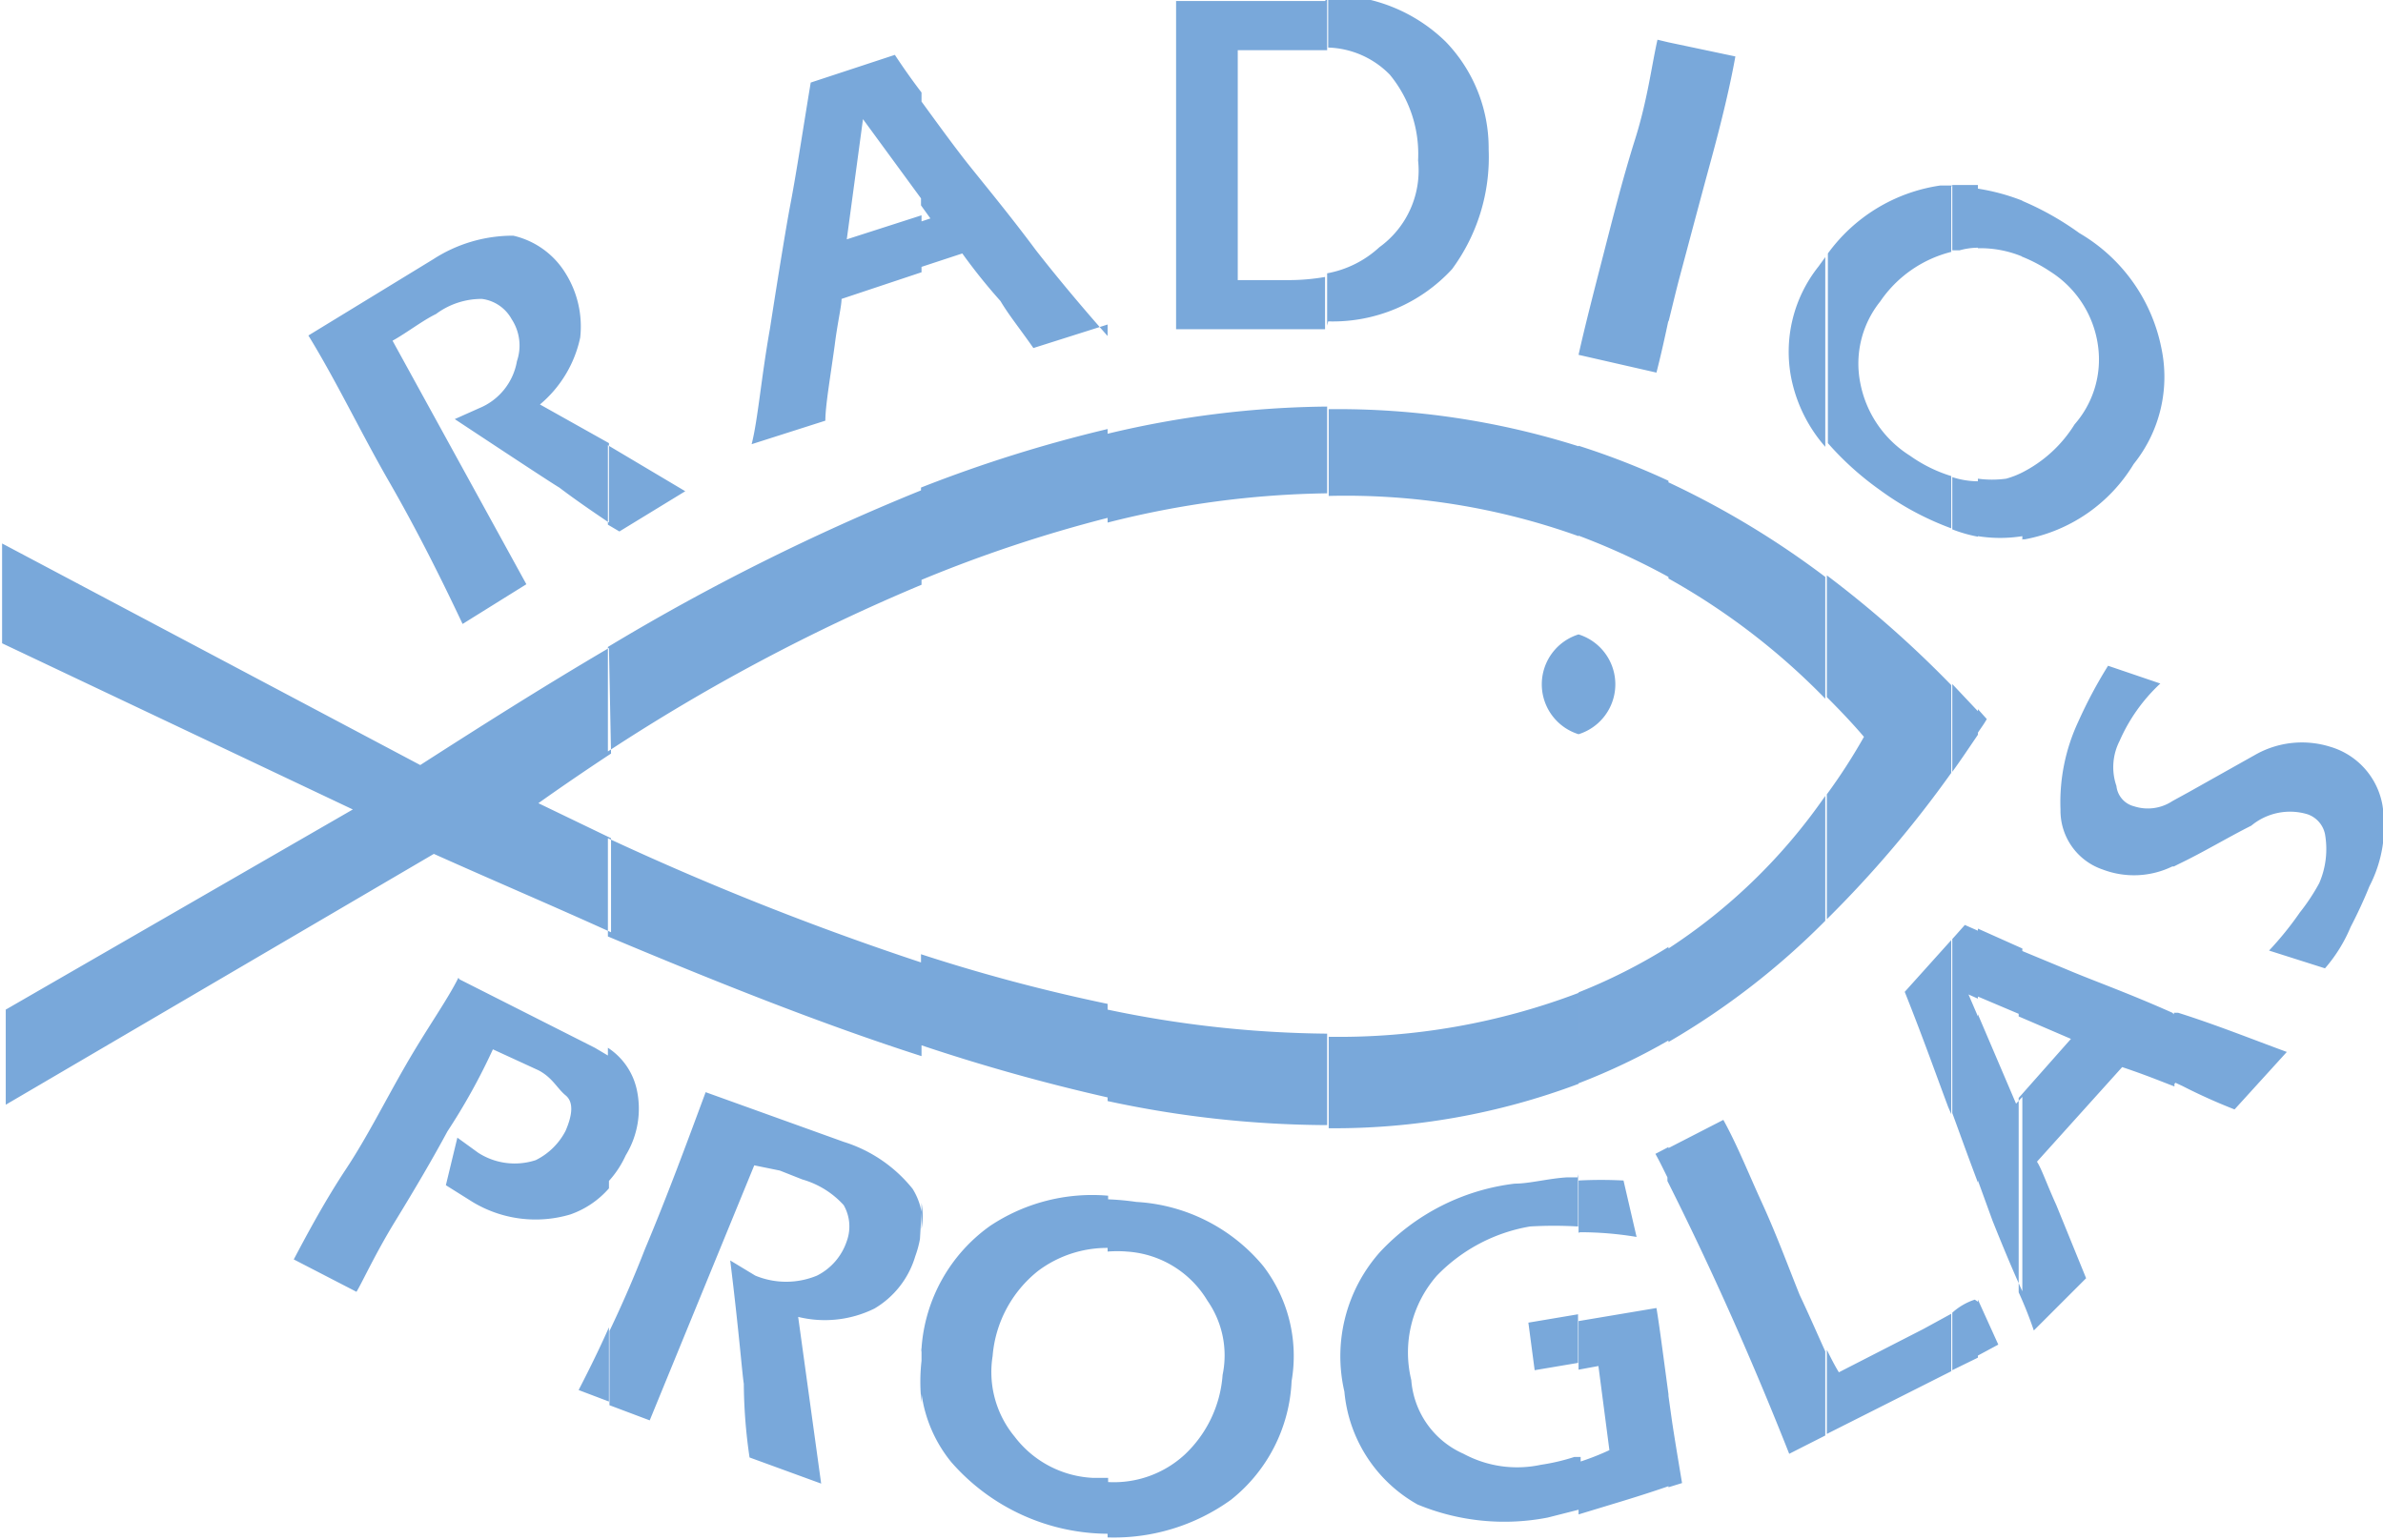 <svg id="Vrstva_1" data-name="Vrstva 1" xmlns="http://www.w3.org/2000/svg" viewBox="0 0 45.59 29.47"><path d="M286.32,431.66v1.42l-.58-.22c.19-.37.39-.77.58-1.2m0-13c-1.31.77-2.52,1.54-3.61,2.24l-8-4.24v1.91l6.71,3.18-6.64,3.83v1.82l8.19-4.8c1.16.52,2.29,1,3.39,1.5V422.3l-1.39-.67c.45-.32.92-.64,1.39-.95Zm0-3.92v1.52c-.31-.21-.62-.42-.95-.67-.15-.09-.82-.53-2-1.31l.47-.21a1.19,1.19,0,0,0,.72-.9.92.92,0,0,0-.1-.8.76.76,0,0,0-.57-.39,1.46,1.46,0,0,0-.88.29c-.25.12-.56.36-.83.51l2.56,4.66-1.22.76c-.41-.87-.88-1.81-1.41-2.73s-1-1.91-1.54-2.79l2.39-1.46a2.8,2.8,0,0,1,1.53-.45,1.59,1.59,0,0,1,1,.72,1.92,1.92,0,0,1,.28,1.23A2.29,2.29,0,0,1,285,414ZM283.46,425l2.59,1.31.27.16V429a1.74,1.74,0,0,1-.74.5,2.33,2.33,0,0,1-1.87-.24l-.51-.32.22-.91.4.29a1.29,1.29,0,0,0,1.1.14,1.28,1.28,0,0,0,.57-.56c.13-.3.16-.55,0-.68s-.25-.34-.52-.48l-.87-.4a11.89,11.89,0,0,1-.87,1.57c-.28.52-.62,1.1-1,1.72s-.62,1.15-.74,1.35l-1.2-.62c.26-.49.59-1.11,1-1.73s.74-1.29,1.15-2,.78-1.22,1-1.66m2.86-8.67.22.13,1.26-.77-1.48-.88Zm6,16v.8a3.56,3.56,0,0,1,0-.8m0-2.85a1.26,1.26,0,0,0-.17-.44,2.73,2.73,0,0,0-1.32-.9l-2.64-.95c-.37,1-.74,2-1.16,3-.21.54-.44,1.07-.68,1.57v1.42l.77.29,2-4.88.49.1.43.17a1.7,1.7,0,0,1,.79.49.82.82,0,0,1,.06.69,1.14,1.14,0,0,1-.57.66,1.54,1.54,0,0,1-1.18,0l-.48-.29c.17,1.38.23,2.18.26,2.36a10.09,10.09,0,0,0,.11,1.41l1.37.5-.44-3.19a2.14,2.14,0,0,0,1.46-.16,1.73,1.73,0,0,0,.78-1,2,2,0,0,0,.09-.33Zm0-4.72v1.74c-1.9-.61-3.88-1.4-6-2.29V422.3a55.4,55.4,0,0,0,6,2.38m0-9v1.77a36.89,36.89,0,0,0-6,3.19v-2a42.58,42.58,0,0,1,6-3m0-7.57v2l-1.12-1.53-.31,2.3,1.43-.46v1.09l-1.53.51c0,.14-.08.47-.13.88-.09.65-.18,1.17-.18,1.45l-1.41.45c.12-.47.18-1.25.35-2.21.19-1.22.32-2,.38-2.32.12-.62.24-1.42.4-2.39l1.61-.53q.25.38.51.72m-6,18.28a1.28,1.28,0,0,1,.55.79,1.71,1.71,0,0,1-.21,1.27,1.89,1.89,0,0,1-.34.51Zm6,3.47a1.4,1.4,0,0,0,0-.5Zm3.57-.64v1a2.2,2.2,0,0,0-1.34.44,2.32,2.32,0,0,0-.87,1.63,1.94,1.94,0,0,0,.42,1.54,2,2,0,0,0,1.49.79l.3,0v1.07a4,4,0,0,1-3-1.37,2.63,2.63,0,0,1-.57-1.31v-.8a.17.17,0,0,1,0-.07,3.14,3.14,0,0,1,1.31-2.34,3.52,3.52,0,0,1,2.25-.58m0-3.63v1.75a36.72,36.72,0,0,1-3.57-1v-1.74a33.65,33.65,0,0,0,3.57.95m0-11v1.7a26.22,26.22,0,0,0-3.57,1.19v-1.77a26.37,26.37,0,0,1,3.57-1.12m0-2v0l-1.42.45c-.25-.36-.47-.63-.63-.9a11,11,0,0,1-.73-.91l-.79.26V410.5l.18-.06-.18-.25v-2c.27.37.53.73.8,1.08s.82,1,1.4,1.78c.43.55.91,1.12,1.37,1.64m0,0v0l0,0Zm0,23v-1.07a2,2,0,0,0,1.47-.52,2.32,2.32,0,0,0,.73-1.53,1.83,1.83,0,0,0-.29-1.42,1.94,1.94,0,0,0-1.54-.94,2.3,2.3,0,0,0-.37,0v-1a5.11,5.11,0,0,1,.55.05,3.4,3.4,0,0,1,2.43,1.23,2.83,2.83,0,0,1,.54,2.2,3.07,3.07,0,0,1-1.16,2.27,3.83,3.83,0,0,1-2.36.72m4.2-9.64v1.75a20.21,20.21,0,0,1-4.2-.46v-1.75a21.17,21.17,0,0,0,4.2.46m0-12v1.66a17.89,17.89,0,0,0-4.2.56v-1.7a18.64,18.64,0,0,1,4.2-.52m0-7.82v1h-1.71v4.4h1a4.05,4.05,0,0,0,.67-.06v1h-2.85v-6.28h2.85Zm0,6.27v-1a2,2,0,0,0,1-.5,1.81,1.81,0,0,0,.74-1.66,2.39,2.39,0,0,0-.54-1.64,1.72,1.72,0,0,0-1.18-.52v-1a3.12,3.12,0,0,1,2.25.89,2.93,2.93,0,0,1,.82,2.06,3.61,3.61,0,0,1-.7,2.29,3.1,3.1,0,0,1-2.37,1m4.78,19-.95.16.12.91.83-.14Zm0-2.68v1a7.64,7.64,0,0,0-.92,0,3.23,3.23,0,0,0-1.78.94,2.23,2.23,0,0,0-.49,2,1.68,1.68,0,0,0,1,1.41,2.16,2.16,0,0,0,1.48.21,3.93,3.93,0,0,0,.64-.15l.12,0v1l-.63.16a4.34,4.34,0,0,1-2.49-.25,2.76,2.76,0,0,1-1.4-2.16,3,3,0,0,1,.68-2.67,4.21,4.21,0,0,1,2.58-1.31c.28,0,.65-.1,1-.12l.22,0m0-3.61V427a13.27,13.27,0,0,1-4.78.85v-1.75a12.9,12.9,0,0,0,4.78-.84m0-6.86v1.91h0a1,1,0,0,1,0-1.91Zm0-3.6v1.72a13.2,13.2,0,0,0-4.78-.77v-1.66a15.27,15.27,0,0,1,4.78.71m0-1.73v0h0Zm0,7.24v-1.91a1,1,0,0,1,0,1.91m0,9.54v-1a8.37,8.37,0,0,1,.86,0l.25,1.08a6.56,6.56,0,0,0-1.08-.09Zm1.72,3.1v1.75c-.43.15-.93.3-.93.3l-.79.24v-1a4.86,4.86,0,0,0,.59-.23l-.21-1.61-.38.07v-.93l1.49-.25c.05.29.12.83.23,1.65m0-4.73v.62c-.08-.16-.16-.33-.25-.49Zm0-3.83v1.79a12.26,12.26,0,0,1-1.72.82v-1.74a10.68,10.68,0,0,0,1.72-.87m0-8.92v1.84a13.26,13.26,0,0,0-1.72-.79v-1.72a14.54,14.54,0,0,1,1.72.67m0-8.39v5.32c-.08.38-.16.73-.23,1l-1.49-.34v0c.12-.54.29-1.2.46-1.86s.38-1.5.62-2.26.32-1.43.43-1.91Zm0,5.32v-5.32l1.28.27c-.1.56-.26,1.23-.47,2s-.4,1.49-.59,2.2c-.08.3-.15.6-.22.88m0,22.3.26-.08s-.16-.95-.2-1.24l-.06-.43Zm3-2.6v1.61l-.69.35c-.68-1.72-1.45-3.47-2.33-5.22v-.62l1.07-.55c.27.49.47,1,.74,1.59s.48,1.16.72,1.76c.18.38.34.75.49,1.08m0-10.63v2.39a14.43,14.43,0,0,1-3,2.32v-1.79a10.83,10.83,0,0,0,3-2.92m0-4.19v2.33a13.08,13.08,0,0,0-3-2.3v-1.84a16.77,16.77,0,0,1,3,1.81m0-6.12v3.63a2.84,2.84,0,0,1-.65-1.31,2.62,2.62,0,0,1,.52-2.14l.13-.18M312,431.4v1.1l-2.38,1.2v-1.61c.08.16.15.3.23.43l1.62-.83.53-.29m0-7.15v3.33l-.06-.14c-.21-.56-.49-1.35-.83-2.2Zm0-4.88v1.68a21.37,21.37,0,0,1-2.38,2.8v-2.39a10.93,10.93,0,0,0,.71-1.1c-.23-.27-.47-.52-.71-.76v-2.33a20.59,20.59,0,0,1,2.38,2.1m0-9.54v1.25a2.33,2.33,0,0,0-1.36.95,1.9,1.9,0,0,0-.38,1.56,2.11,2.11,0,0,0,.95,1.39,2.76,2.76,0,0,0,.79.39v1a5.51,5.51,0,0,1-1.36-.73,5.74,5.74,0,0,1-1-.9v-3.63a3.23,3.23,0,0,1,2.15-1.3l.23,0m.49,21.36v1.07l-.49.24v-1.1l0,0a1.18,1.18,0,0,1,.43-.25Zm0-7.1v1.3l-.18-.08.18.42v3.18c-.23-.61-.39-1.06-.49-1.33v-3.33l.24-.27.25.11m0-4.2v.45c-.17.25-.33.49-.49.71v-1.68l.49.52m0-4.44v1.1a2.75,2.75,0,0,1-.49-.14v-1a1.62,1.62,0,0,0,.49.08m0-5.59V411a1.34,1.34,0,0,0-.35.05l-.14,0v-1.25l.49,0m0,10.48v-.45l.17.19c-.05.09-.11.17-.17.26m0,11.92v-1.07l.39.86Zm.85-4.95-.12.13-.73-1.71v3.18l.28.77c.22.55.41,1,.57,1.35Zm0-2.84v1.28l-.85-.36v-1.3l.85.38m0-9.18v1.29a2.71,2.71,0,0,1-.85,0v-1.1a2,2,0,0,0,.54,0,1.66,1.66,0,0,0,.31-.12m0-5.2v1.07a2.1,2.1,0,0,0-.85-.16v-1.14a4,4,0,0,1,.85.23m0,6.49v-1.29a2.52,2.52,0,0,0,1-.92,1.88,1.88,0,0,0,.46-1.39,2,2,0,0,0-.92-1.53,2.92,2.92,0,0,0-.55-.29v-1.07a5.56,5.56,0,0,1,1.1.62,3.29,3.29,0,0,1,1.57,2.2,2.66,2.66,0,0,1-.53,2.22,3.09,3.09,0,0,1-2.08,1.44h-.06m2.92,9.1v1.37c-.19-.07-.52-.21-1-.37l-1.63,1.81c.09.14.18.41.37.83l.57,1.4-1,1a7.78,7.78,0,0,0-.29-.73v-3.72l1-1.13-1-.43v-1.28l.94.39c.47.2,1.15.44,2,.82m0-4.05v1.25a1.68,1.68,0,0,1-1.33.06,1.19,1.19,0,0,1-.81-1.15,3.64,3.64,0,0,1,.34-1.68A8.85,8.85,0,0,1,315,419l1,.34a3.31,3.31,0,0,0-.78,1.1,1.1,1.1,0,0,0-.06.86.45.45,0,0,0,.34.39.85.85,0,0,0,.73-.1m0,1.25v-1.25l.31-.17,1.3-.73a1.81,1.81,0,0,1,1.41-.14,1.42,1.42,0,0,1,1,1.12,2.5,2.5,0,0,1-.25,1.55c-.1.25-.23.53-.36.78a2.91,2.91,0,0,1-.49.79l-1.07-.34a6.3,6.3,0,0,0,.59-.73,3.84,3.84,0,0,0,.37-.56,1.64,1.64,0,0,0,.11-.94.51.51,0,0,0-.34-.38,1.16,1.16,0,0,0-1.07.22c-.44.22-.92.51-1.38.73l-.1.05m0,4.17v-1.37l.08,0c.7.22,1.4.5,2.08.75l-1,1.1a10.92,10.92,0,0,1-1-.45l-.13-.06" transform="translate(-274.67 -406.26)" style="fill:#79a8da"/></svg>
